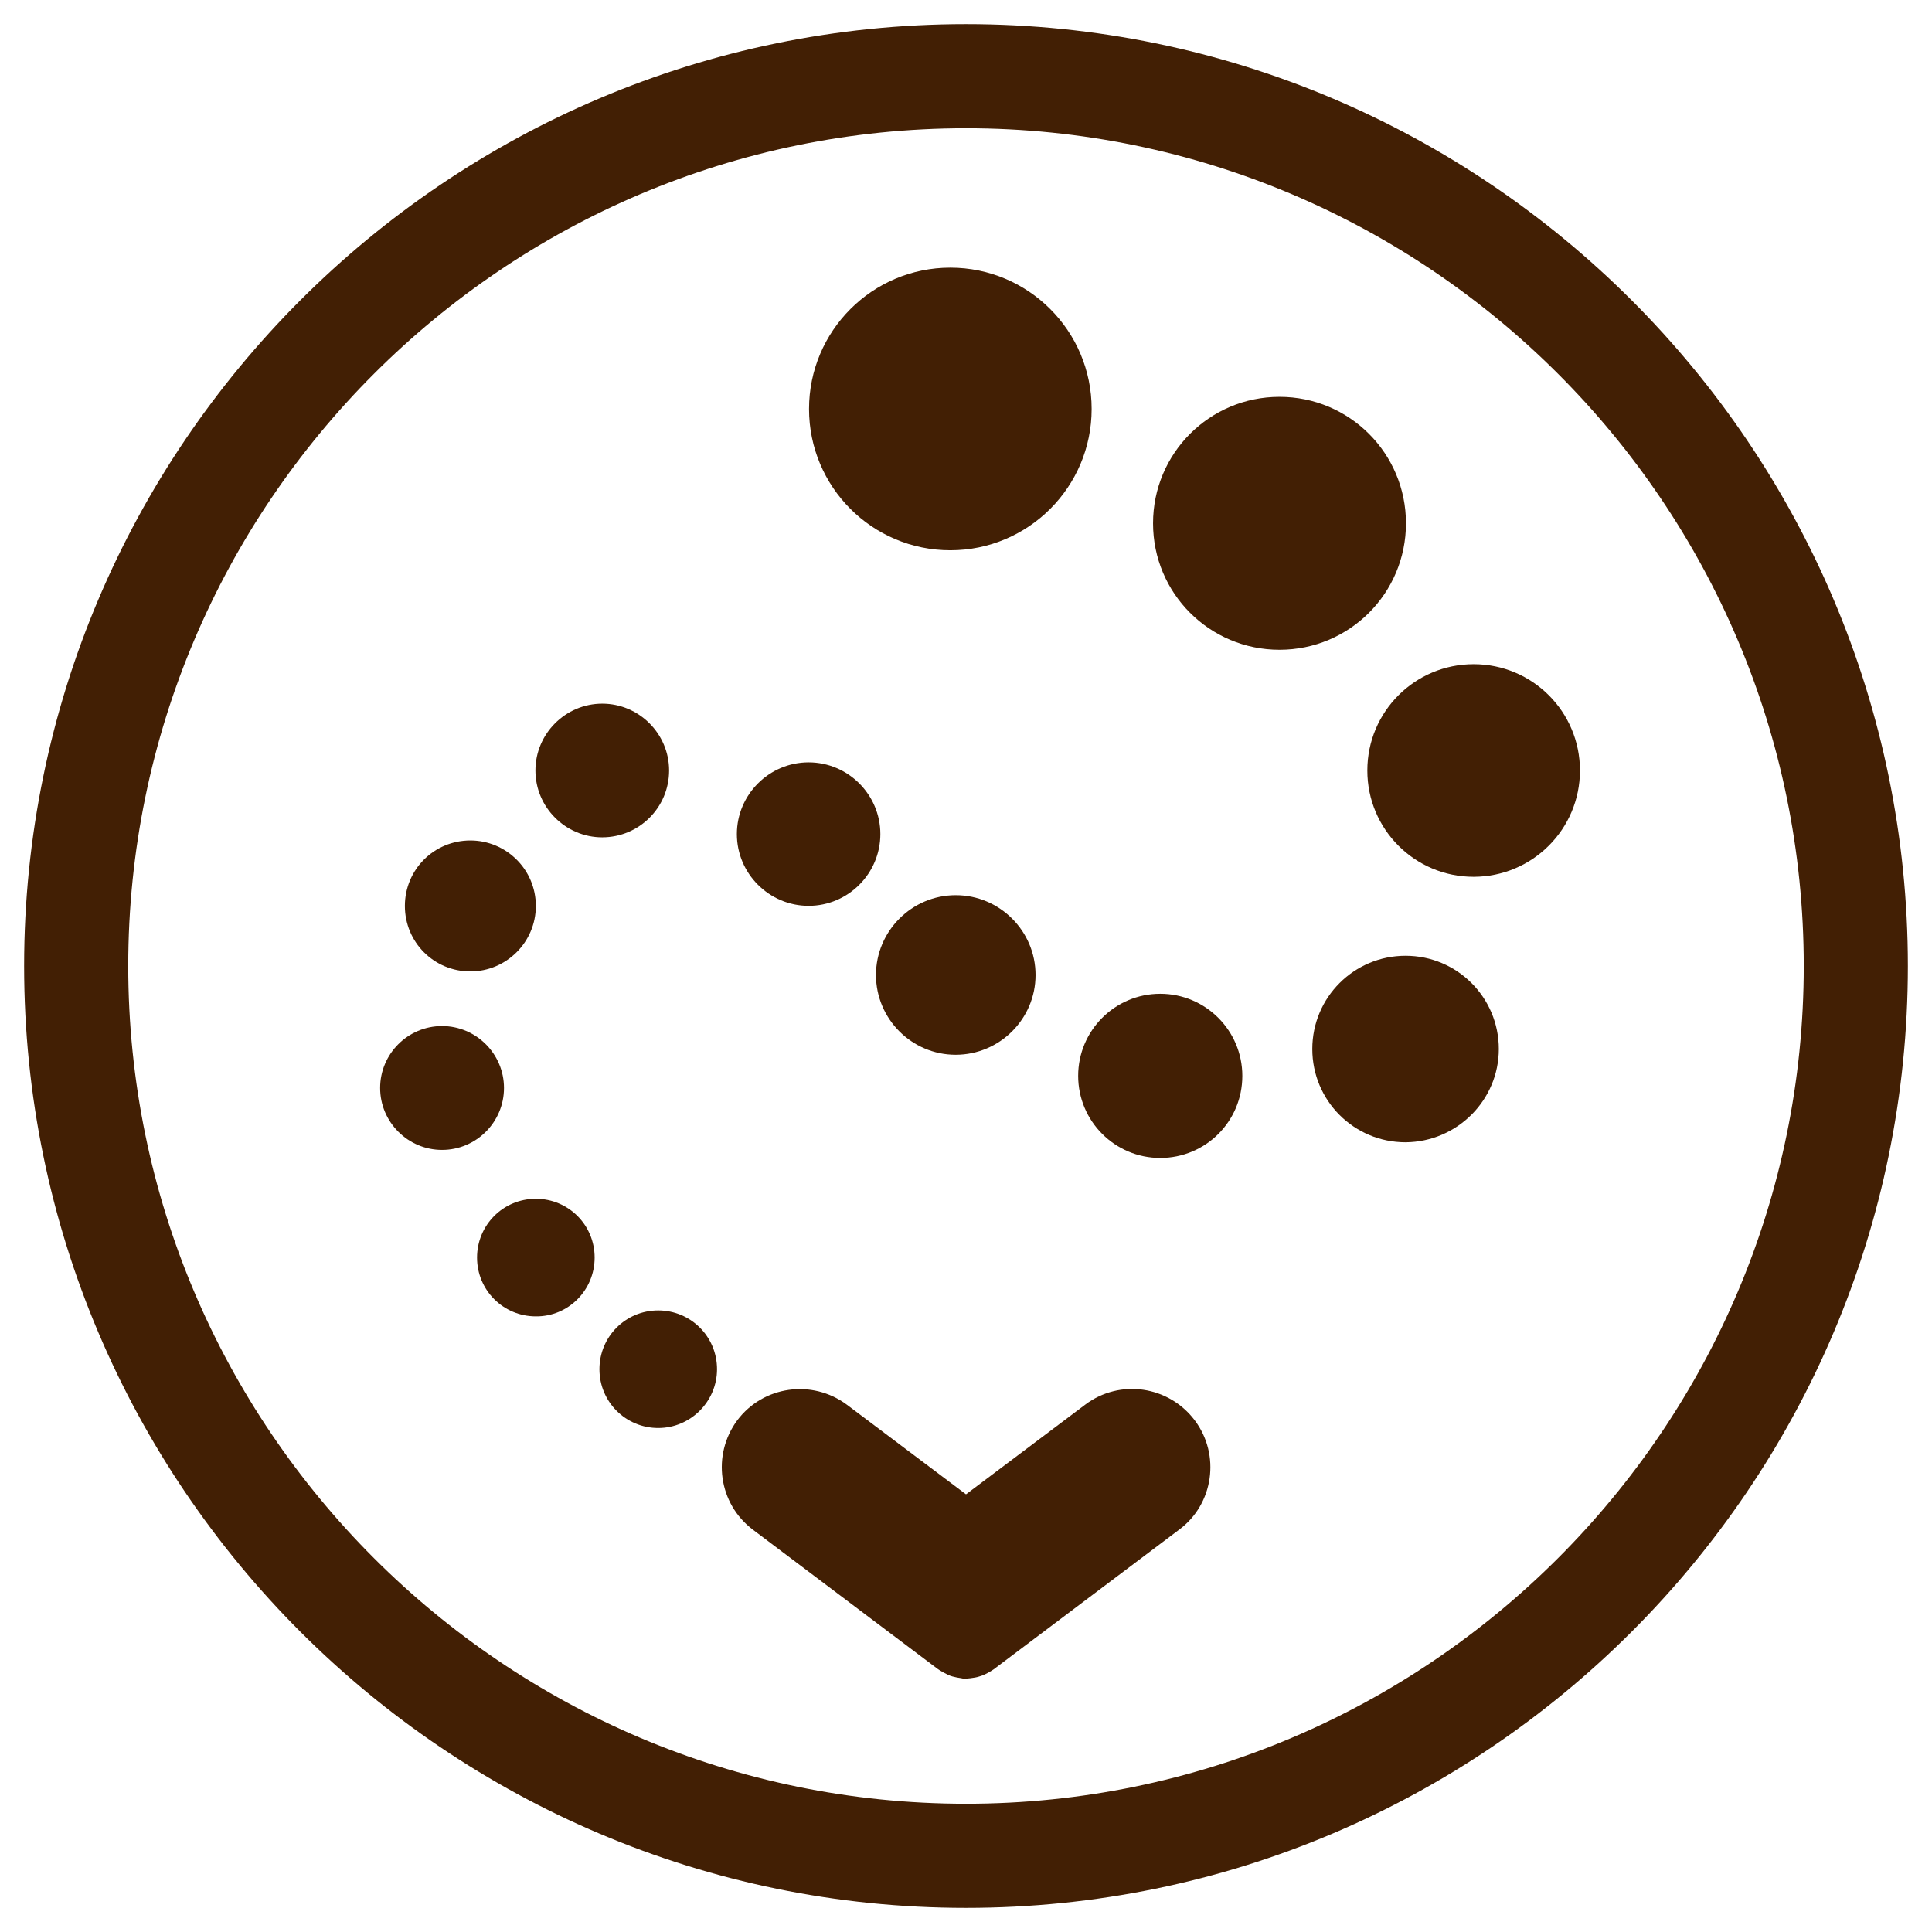 <?xml version="1.0" encoding="utf-8"?>
<!-- Generator: Adobe Illustrator 25.3.1, SVG Export Plug-In . SVG Version: 6.00 Build 0)  -->
<svg version="1.1" baseProfile="tiny" id="Camada_1"
	 xmlns="http://www.w3.org/2000/svg" xmlns:xlink="http://www.w3.org/1999/xlink" x="0px" y="0px" viewBox="0 0 185 185"
	 overflow="visible" xml:space="preserve">
<g display="none">
	<g display="inline">
		<path fill="#421F04" d="M23.26,44.19c1.66,0,3.01-1.35,3.01-3.01v-7.95l11.78,11.78c1.18,1.18,3.08,1.18,4.26,0
			c1.18-1.18,1.18-3.08,0-4.26L30.53,28.97l7.96,0c1.66,0,3.01-1.35,3.01-3.01c0-1.66-1.35-3.01-3.01-3.01H23.26c0,0,0,0,0,0
			c-0.2,0-0.4,0.02-0.59,0.06c-0.07,0.01-0.14,0.04-0.21,0.06c-0.12,0.03-0.24,0.06-0.35,0.11c-0.08,0.03-0.15,0.08-0.22,0.11
			c-0.1,0.05-0.2,0.1-0.3,0.16c-0.1,0.07-0.19,0.15-0.28,0.23c-0.06,0.05-0.12,0.09-0.17,0.14c-0.07,0.07-0.11,0.14-0.17,0.21
			c-0.07,0.08-0.14,0.15-0.2,0.24c-0.08,0.11-0.14,0.24-0.2,0.36c-0.03,0.05-0.06,0.1-0.08,0.16c-0.06,0.15-0.1,0.3-0.14,0.46
			c-0.01,0.04-0.02,0.07-0.03,0.1c-0.04,0.2-0.06,0.41-0.06,0.62v15.21C20.25,42.84,21.6,44.19,23.26,44.19z"/>
		<path fill="#421F04" d="M143.5,25.95c0,1.66,1.35,3.01,3.01,3.01l7.96,0l-11.78,11.78c-1.18,1.18-1.18,3.08,0,4.26
			c1.18,1.18,3.08,1.18,4.26,0l11.78-11.78v7.95c0,1.66,1.35,3.01,3.01,3.01s3.01-1.35,3.01-3.01V25.97c0-0.21-0.02-0.42-0.06-0.62
			c-0.01-0.04-0.02-0.07-0.03-0.1c-0.04-0.15-0.08-0.31-0.14-0.46c-0.02-0.06-0.06-0.1-0.08-0.16c-0.06-0.12-0.12-0.24-0.2-0.36
			c-0.06-0.09-0.13-0.16-0.2-0.24c-0.06-0.07-0.11-0.15-0.17-0.21c-0.05-0.05-0.12-0.09-0.17-0.14c-0.09-0.08-0.18-0.16-0.28-0.23
			c-0.1-0.06-0.2-0.11-0.3-0.16c-0.07-0.04-0.14-0.08-0.22-0.11c-0.12-0.05-0.24-0.08-0.35-0.11c-0.07-0.02-0.14-0.05-0.21-0.06
			c-0.2-0.04-0.39-0.06-0.59-0.06c0,0,0,0,0,0h-15.23C144.85,22.94,143.5,24.29,143.5,25.95z"/>
		<path fill="#421F04" d="M161.74,140.81c-1.66,0-3.01,1.35-3.01,3.01v7.95l-11.78-11.78c-1.18-1.18-3.08-1.18-4.26,0
			c-1.18,1.18-1.18,3.08,0,4.26l11.78,11.78l-7.96,0c-1.66,0-3.01,1.35-3.01,3.01c0,1.66,1.35,3.01,3.01,3.01h15.23c0,0,0,0,0,0
			c0.2,0,0.4-0.02,0.59-0.06c0.07-0.01,0.14-0.04,0.21-0.06c0.12-0.03,0.24-0.06,0.35-0.11c0.08-0.03,0.15-0.08,0.22-0.11
			c0.1-0.05,0.2-0.1,0.3-0.16c0.1-0.07,0.19-0.15,0.28-0.23c0.06-0.05,0.12-0.09,0.17-0.14c0.07-0.07,0.11-0.14,0.17-0.21
			c0.07-0.08,0.14-0.15,0.2-0.24c0.08-0.11,0.14-0.24,0.2-0.36c0.03-0.05,0.06-0.1,0.08-0.16c0.06-0.15,0.1-0.3,0.14-0.46
			c0.01-0.04,0.02-0.07,0.03-0.1c0.04-0.2,0.06-0.41,0.06-0.62v-15.21C164.75,142.16,163.4,140.81,161.74,140.81z"/>
		<path fill="#421F04" d="M168.42,43.86c-0.45,3.47-3.4,6.15-6.99,6.15h-0.88c7.67,12.24,12.14,26.69,12.2,42.18
			c0.06,15.7-4.42,30.38-12.2,42.8h0.88c3.59,0,6.54,2.68,6.99,6.15c9.09-14.14,14.34-30.96,14.27-48.98
			C182.62,74.38,177.39,57.81,168.42,43.86z"/>
		<path fill="#421F04" d="M45.64,25.88v1.52c13.11-9.46,29.18-15.07,46.55-15.14c17.59-0.07,33.9,5.56,47.17,15.15v-1.53
			c0-3.32,2.29-6.1,5.38-6.85C129.9,8.44,111.73,2.24,92.15,2.31c-19.33,0.07-37.24,6.26-51.9,16.71
			C43.34,19.78,45.64,22.55,45.64,25.88z"/>
		<path fill="#421F04" d="M24.45,134.99c-7.67-12.24-12.14-26.69-12.2-42.17c-0.06-15.7,4.42-30.38,12.2-42.8h-0.88
			c-3.59,0-6.54-2.68-6.99-6.15C7.49,58,2.24,74.83,2.31,92.85c0.07,17.77,5.3,34.34,14.27,48.29c0.45-3.47,3.4-6.15,6.99-6.15
			H24.45z"/>
		<path fill="#421F04" d="M139.36,159.12v-1.52c-13.11,9.46-29.18,15.07-46.55,15.14c-17.59,0.07-33.89-5.56-47.17-15.15v1.53
			c0,3.32-2.29,6.1-5.38,6.85c14.84,10.58,33.01,16.79,52.59,16.71c19.33-0.07,37.24-6.26,51.9-16.71
			C141.66,165.22,139.36,162.45,139.36,159.12z"/>
		<path fill="#421F04" d="M41.5,159.05c0-1.66-1.35-3.01-3.01-3.01l-7.96,0l11.78-11.78c1.18-1.18,1.18-3.08,0-4.26
			c-1.18-1.18-3.08-1.18-4.26,0l-11.78,11.78v-7.95c0-1.66-1.35-3.01-3.01-3.01c-1.66,0-3.01,1.35-3.01,3.01v15.21
			c0,0.21,0.02,0.42,0.06,0.62c0.01,0.04,0.02,0.07,0.03,0.1c0.04,0.15,0.08,0.31,0.14,0.46c0.02,0.06,0.06,0.1,0.08,0.16
			c0.06,0.12,0.12,0.24,0.2,0.36c0.06,0.09,0.13,0.16,0.2,0.24c0.06,0.07,0.11,0.15,0.17,0.21c0.05,0.05,0.12,0.09,0.17,0.14
			c0.09,0.08,0.18,0.16,0.28,0.23c0.1,0.06,0.2,0.11,0.3,0.16c0.07,0.04,0.14,0.08,0.22,0.11c0.12,0.05,0.24,0.08,0.35,0.11
			c0.07,0.02,0.14,0.05,0.21,0.06c0.2,0.04,0.39,0.06,0.59,0.06c0,0,0,0,0,0h15.23C40.15,162.06,41.5,160.71,41.5,159.05z"/>
		<path fill="#421F04" d="M119.81,90.6c0-15.02-12.22-27.24-27.24-27.24S65.32,75.57,65.32,90.6c0,10.77,5.35,17.09,9.26,21.7
			c2.3,2.72,4.12,4.87,4.42,7.09c0,0.04-0.01,0.08-0.01,0.12c0,1.49,1.41,2.7,3.16,2.7h20.82c1.74,0,3.16-1.21,3.16-2.7
			c0-0.04-0.01-0.08-0.01-0.12c0.31-2.22,2.12-4.37,4.42-7.09C114.46,107.68,119.81,101.36,119.81,90.6z M85.64,78.65
			c-3.82,1.21-6.39,4.72-6.39,8.73c0,1.26-1.02,2.27-2.27,2.27c-1.26,0-2.27-1.02-2.27-2.27c0-6.01,3.85-11.26,9.57-13.07
			c1.2-0.38,2.48,0.29,2.85,1.48C87.5,77,86.84,78.27,85.64,78.65z"/>
		<path fill="#421F04" d="M101.47,126.11h-17.8c-1.49,0-2.7,1.21-2.7,2.7s1.21,2.7,2.7,2.7h17.8c1.49,0,2.7-1.21,2.7-2.7
			S102.96,126.11,101.47,126.11z"/>
		<path fill="#421F04" d="M101.47,134.22h-17.8c-1.49,0-2.7,1.21-2.7,2.7c0,1.49,1.21,2.7,2.7,2.7h17.8c1.49,0,2.7-1.21,2.7-2.7
			C104.17,135.43,102.96,134.22,101.47,134.22z"/>
		<path fill="#421F04" d="M95.44,49.07V38.59c0-1.63-1.32-2.94-2.94-2.94s-2.94,1.32-2.94,2.94v10.48c0,1.63,1.32,2.94,2.94,2.94
			S95.44,50.7,95.44,49.07z"/>
		<path fill="#421F04" d="M61.18,63.26c0.57,0.57,1.33,0.86,2.08,0.86c0.75,0,1.51-0.29,2.08-0.86c1.15-1.15,1.15-3.01,0-4.16
			l-7.41-7.41c-1.15-1.15-3.01-1.15-4.16,0c-1.15,1.15-1.15,3.01,0,4.16L61.18,63.26z"/>
		<path fill="#421F04" d="M127.06,129.14c0.57,0.57,1.33,0.86,2.08,0.86c0.75,0,1.51-0.29,2.08-0.86c1.15-1.15,1.15-3.01,0-4.16
			l-7.41-7.41c-1.15-1.15-3.01-1.15-4.16,0c-1.15,1.15-1.15,3.01,0,4.16L127.06,129.14z"/>
		<path fill="#421F04" d="M40.68,87.47c-1.63,0-2.94,1.32-2.94,2.94c0,1.63,1.32,2.94,2.94,2.94h10.48c1.63,0,2.94-1.32,2.94-2.94
			c0-1.63-1.32-2.94-2.94-2.94H40.68z"/>
		<path fill="#421F04" d="M144.32,93.36c1.63,0,2.94-1.32,2.94-2.94c0-1.63-1.32-2.94-2.94-2.94h-10.48c-1.63,0-2.94,1.32-2.94,2.94
			c0,1.63,1.32,2.94,2.94,2.94H144.32z"/>
		<path fill="#421F04" d="M55.85,130.01c0.75,0,1.51-0.29,2.08-0.86l7.41-7.41c1.15-1.15,1.15-3.01,0-4.16
			c-1.15-1.15-3.01-1.15-4.16,0l-7.41,7.41c-1.15,1.15-1.15,3.01,0,4.16C54.35,129.72,55.1,130.01,55.85,130.01z"/>
		<path fill="#421F04" d="M123.82,63.26l7.41-7.41c1.15-1.15,1.15-3.01,0-4.16c-1.15-1.15-3.01-1.15-4.16,0l-7.41,7.41
			c-1.15,1.15-1.15,3.01,0,4.16c0.57,0.57,1.33,0.86,2.08,0.86C122.49,64.12,123.24,63.84,123.82,63.26z"/>
	</g>
	<g display="inline">
		<path fill="#421F04" d="M23.26,44.19c1.66,0,3.01-1.35,3.01-3.01v-7.95l11.78,11.78c1.18,1.18,3.08,1.18,4.26,0
			c1.18-1.18,1.18-3.08,0-4.26L30.53,28.97l7.96,0c1.66,0,3.01-1.35,3.01-3.01c0-1.66-1.35-3.01-3.01-3.01H23.26c0,0,0,0,0,0
			c-0.2,0-0.4,0.02-0.59,0.06c-0.07,0.01-0.14,0.04-0.21,0.06c-0.12,0.03-0.24,0.06-0.35,0.11c-0.08,0.03-0.15,0.08-0.22,0.11
			c-0.1,0.05-0.2,0.1-0.3,0.16c-0.1,0.07-0.19,0.15-0.28,0.23c-0.06,0.05-0.12,0.09-0.17,0.14c-0.07,0.07-0.11,0.14-0.17,0.21
			c-0.07,0.08-0.14,0.15-0.2,0.24c-0.08,0.11-0.14,0.24-0.2,0.36c-0.03,0.05-0.06,0.1-0.08,0.16c-0.06,0.15-0.1,0.3-0.14,0.46
			c-0.01,0.04-0.02,0.07-0.03,0.1c-0.04,0.2-0.06,0.41-0.06,0.62v15.21C20.25,42.84,21.6,44.19,23.26,44.19z"/>
		<path fill="#421F04" d="M143.5,25.95c0,1.66,1.35,3.01,3.01,3.01l7.96,0l-11.78,11.78c-1.18,1.18-1.18,3.08,0,4.26
			c1.18,1.18,3.08,1.18,4.26,0l11.78-11.78v7.95c0,1.66,1.35,3.01,3.01,3.01s3.01-1.35,3.01-3.01V25.97c0-0.21-0.02-0.42-0.06-0.62
			c-0.01-0.04-0.02-0.07-0.03-0.1c-0.04-0.15-0.08-0.31-0.14-0.46c-0.02-0.06-0.06-0.1-0.08-0.16c-0.06-0.12-0.12-0.24-0.2-0.36
			c-0.06-0.09-0.13-0.16-0.2-0.24c-0.06-0.07-0.11-0.15-0.17-0.21c-0.05-0.05-0.12-0.09-0.17-0.14c-0.09-0.08-0.18-0.16-0.28-0.23
			c-0.1-0.06-0.2-0.11-0.3-0.16c-0.07-0.04-0.14-0.08-0.22-0.11c-0.12-0.05-0.24-0.08-0.35-0.11c-0.07-0.02-0.14-0.05-0.21-0.06
			c-0.2-0.04-0.39-0.06-0.59-0.06c0,0,0,0,0,0h-15.23C144.85,22.94,143.5,24.29,143.5,25.95z"/>
		<path fill="#421F04" d="M161.74,140.81c-1.66,0-3.01,1.35-3.01,3.01v7.95l-11.78-11.78c-1.18-1.18-3.08-1.18-4.26,0
			c-1.18,1.18-1.18,3.08,0,4.26l11.78,11.78l-7.96,0c-1.66,0-3.01,1.35-3.01,3.01c0,1.66,1.35,3.01,3.01,3.01h15.23c0,0,0,0,0,0
			c0.2,0,0.4-0.02,0.59-0.06c0.07-0.01,0.14-0.04,0.21-0.06c0.12-0.03,0.24-0.06,0.35-0.11c0.08-0.03,0.15-0.08,0.22-0.11
			c0.1-0.05,0.2-0.1,0.3-0.16c0.1-0.07,0.19-0.15,0.28-0.23c0.06-0.05,0.12-0.09,0.17-0.14c0.07-0.07,0.11-0.14,0.17-0.21
			c0.07-0.08,0.14-0.15,0.2-0.24c0.08-0.11,0.14-0.24,0.2-0.36c0.03-0.05,0.06-0.1,0.08-0.16c0.06-0.15,0.1-0.3,0.14-0.46
			c0.01-0.04,0.02-0.07,0.03-0.1c0.04-0.2,0.06-0.41,0.06-0.62v-15.21C164.75,142.16,163.4,140.81,161.74,140.81z"/>
		<path fill="#421F04" d="M168.42,43.86c-0.45,3.47-3.4,6.15-6.99,6.15h-0.88c7.67,12.24,12.14,26.69,12.2,42.18
			c0.06,15.7-4.42,30.38-12.2,42.8h0.88c3.59,0,6.54,2.68,6.99,6.15c9.09-14.14,14.34-30.96,14.27-48.98
			C182.62,74.38,177.39,57.81,168.42,43.86z"/>
		<path fill="#421F04" d="M45.64,25.88v1.52c13.11-9.46,29.18-15.07,46.55-15.14c17.59-0.07,33.9,5.56,47.17,15.15v-1.53
			c0-3.32,2.29-6.1,5.38-6.85C129.9,8.44,111.73,2.24,92.15,2.31c-19.33,0.07-37.24,6.26-51.9,16.71
			C43.34,19.78,45.64,22.55,45.64,25.88z"/>
		<path fill="#421F04" d="M24.45,134.99c-7.67-12.24-12.14-26.69-12.2-42.17c-0.06-15.7,4.42-30.38,12.2-42.8h-0.88
			c-3.59,0-6.54-2.68-6.99-6.15C7.49,58,2.24,74.83,2.31,92.85c0.07,17.77,5.3,34.34,14.27,48.29c0.45-3.47,3.4-6.15,6.99-6.15
			H24.45z"/>
		<path fill="#421F04" d="M139.36,159.12v-1.52c-13.11,9.46-29.18,15.07-46.55,15.14c-17.59,0.07-33.89-5.56-47.17-15.15v1.53
			c0,3.32-2.29,6.1-5.38,6.85c14.84,10.58,33.01,16.79,52.59,16.71c19.33-0.07,37.24-6.26,51.9-16.71
			C141.66,165.22,139.36,162.45,139.36,159.12z"/>
		<path fill="#421F04" d="M41.5,159.05c0-1.66-1.35-3.01-3.01-3.01l-7.96,0l11.78-11.78c1.18-1.18,1.18-3.08,0-4.26
			c-1.18-1.18-3.08-1.18-4.26,0l-11.78,11.78v-7.95c0-1.66-1.35-3.01-3.01-3.01c-1.66,0-3.01,1.35-3.01,3.01v15.21
			c0,0.21,0.02,0.42,0.06,0.62c0.01,0.04,0.02,0.07,0.03,0.1c0.04,0.15,0.08,0.31,0.14,0.46c0.02,0.06,0.06,0.1,0.08,0.16
			c0.06,0.12,0.12,0.24,0.2,0.36c0.06,0.09,0.13,0.16,0.2,0.24c0.06,0.07,0.11,0.15,0.17,0.21c0.05,0.05,0.12,0.09,0.17,0.14
			c0.09,0.08,0.18,0.16,0.28,0.23c0.1,0.06,0.2,0.11,0.3,0.16c0.07,0.04,0.14,0.08,0.22,0.11c0.12,0.05,0.24,0.08,0.35,0.11
			c0.07,0.02,0.14,0.05,0.21,0.06c0.2,0.04,0.39,0.06,0.59,0.06c0,0,0,0,0,0h15.23C40.15,162.06,41.5,160.71,41.5,159.05z"/>
		<path fill="#421F04" d="M119.81,90.6c0-15.02-12.22-27.24-27.24-27.24S65.32,75.57,65.32,90.6c0,10.77,5.35,17.09,9.26,21.7
			c2.3,2.72,4.12,4.87,4.42,7.09c0,0.04-0.01,0.08-0.01,0.12c0,1.49,1.41,2.7,3.16,2.7h20.82c1.74,0,3.16-1.21,3.16-2.7
			c0-0.04-0.01-0.08-0.01-0.12c0.31-2.22,2.12-4.37,4.42-7.09C114.46,107.68,119.81,101.36,119.81,90.6z M85.64,78.65
			c-3.82,1.21-6.39,4.72-6.39,8.73c0,1.26-1.02,2.27-2.27,2.27c-1.26,0-2.27-1.02-2.27-2.27c0-6.01,3.85-11.26,9.57-13.07
			c1.2-0.38,2.48,0.29,2.85,1.48C87.5,77,86.84,78.27,85.64,78.65z"/>
		<path fill="#421F04" d="M101.47,126.11h-17.8c-1.49,0-2.7,1.21-2.7,2.7s1.21,2.7,2.7,2.7h17.8c1.49,0,2.7-1.21,2.7-2.7
			S102.96,126.11,101.47,126.11z"/>
		<path fill="#421F04" d="M101.47,134.22h-17.8c-1.49,0-2.7,1.21-2.7,2.7c0,1.49,1.21,2.7,2.7,2.7h17.8c1.49,0,2.7-1.21,2.7-2.7
			C104.17,135.43,102.96,134.22,101.47,134.22z"/>
		<path fill="#421F04" d="M95.44,49.07V38.59c0-1.63-1.32-2.94-2.94-2.94s-2.94,1.32-2.94,2.94v10.48c0,1.63,1.32,2.94,2.94,2.94
			S95.44,50.7,95.44,49.07z"/>
		<path fill="#421F04" d="M61.18,63.26c0.57,0.57,1.33,0.86,2.08,0.86c0.75,0,1.51-0.29,2.08-0.86c1.15-1.15,1.15-3.01,0-4.16
			l-7.41-7.41c-1.15-1.15-3.01-1.15-4.16,0c-1.15,1.15-1.15,3.01,0,4.16L61.18,63.26z"/>
		<path fill="#421F04" d="M127.06,129.14c0.57,0.57,1.33,0.86,2.08,0.86c0.75,0,1.51-0.29,2.08-0.86c1.15-1.15,1.15-3.01,0-4.16
			l-7.41-7.41c-1.15-1.15-3.01-1.15-4.16,0c-1.15,1.15-1.15,3.01,0,4.16L127.06,129.14z"/>
		<path fill="#421F04" d="M40.68,87.47c-1.63,0-2.94,1.32-2.94,2.94c0,1.63,1.32,2.94,2.94,2.94h10.48c1.63,0,2.94-1.32,2.94-2.94
			c0-1.63-1.32-2.94-2.94-2.94H40.68z"/>
		<path fill="#421F04" d="M144.32,93.36c1.63,0,2.94-1.32,2.94-2.94c0-1.63-1.32-2.94-2.94-2.94h-10.48c-1.63,0-2.94,1.32-2.94,2.94
			c0,1.63,1.32,2.94,2.94,2.94H144.32z"/>
		<path fill="#421F04" d="M55.85,130.01c0.75,0,1.51-0.29,2.08-0.86l7.41-7.41c1.15-1.15,1.15-3.01,0-4.16
			c-1.15-1.15-3.01-1.15-4.16,0l-7.41,7.41c-1.15,1.15-1.15,3.01,0,4.16C54.35,129.72,55.1,130.01,55.85,130.01z"/>
		<path fill="#421F04" d="M123.82,63.26l7.41-7.41c1.15-1.15,1.15-3.01,0-4.16c-1.15-1.15-3.01-1.15-4.16,0l-7.41,7.41
			c-1.15,1.15-1.15,3.01,0,4.16c0.57,0.57,1.33,0.86,2.08,0.86C122.49,64.12,123.24,63.84,123.82,63.26z"/>
	</g>
</g>
<g display="none">
	<g display="inline">
		<path fill="#421F04" d="M92.5,182.69c-49.54,0-90.19-40.22-90.19-90.19S42.96,2.31,92.5,2.31s90.19,40.22,90.19,90.19
			S142.04,182.69,92.5,182.69 M92.5,12.47c-44.04,0-80.03,35.99-80.03,80.03s35.99,80.03,80.03,80.03s80.03-35.99,80.03-80.03
			S136.54,12.47,92.5,12.47"/>
		<path fill="#421F04" d="M101.39,173.37l0.85-0.42C102.66,173.8,101.39,173.8,101.39,173.37"/>
		<path fill="#421F04" d="M124.26,75.14c-3.39,0-5.08,2.12-5.08,5.93c0,1.69,0.42,3.39,1.27,4.66c0.85,1.27,2.12,2.12,3.81,2.12
			s2.96-0.42,3.81-1.69c0.85-1.27,1.27-2.96,1.27-4.66s-0.42-3.39-1.27-4.23C127.22,75.56,125.95,75.14,124.26,75.14"/>
		<path fill="#421F04" d="M101.39,86.57h-4.23v-4.23c0-2.12,0-6.77-4.66-6.77c-5.08,0-4.66,5.5-4.66,6.77v4.23h-4.23
			c-2.12,0-6.77,0-6.77,4.66c0,5.08,5.5,4.66,6.77,4.66h4.23v4.23c0,1.27-0.42,6.77,4.66,6.77c4.66,0,4.66-4.66,4.66-6.77v-4.23
			h4.23c1.27,0,6.77,0.42,6.77-4.66C108.17,86.57,103.51,86.57,101.39,86.57"/>
		<path fill="#421F04" d="M85.73,77.26c-0.85-4.23-2.12-8.47-4.23-13.13c-6.77-16.51-14.4-26.25-19.9-26.25s-12.28,8.04-19.48,24.56
			c-3.39,8.04-5.08,16.51-5.08,23.29c0,13.55,11.01,24.56,24.98,24.56c0.42,0,0.85,0,0.85,0c2.96-5.93,7.62-11.01,13.13-13.97
			c-1.27-1.27-2.12-2.96-2.12-5.5c0-5.5,5.08-6.77,8.04-6.77h3.39v-3.81C84.88,79.8,85.3,78.53,85.73,77.26 M59.05,92.92
			c-3.39,0-6.35-0.42-8.47-1.27c-0.42-0.42-0.85-0.85-0.85-1.27l0.85-2.96c0-0.85,0.42-0.85,1.27-0.85
			c2.54,0.85,4.66,1.27,6.35,1.27c2.12,0,3.39-0.42,4.66-1.27c0.85-0.85,1.27-2.12,1.27-3.81c0-2.96-1.69-4.66-5.08-4.66h-2.96
			c-0.85,0-1.27-0.42-1.27-0.85v-2.96c0-0.85,0.42-0.85,1.27-0.85h2.54c2.96,0,4.66-1.69,4.66-4.66s-1.69-4.23-5.08-4.23
			c-2.12,0-4.23,0.42-6.35,1.27c-0.85,0.42-1.27,0-1.27-0.85l-0.42-3.39c0-0.42,0-0.85,0.85-1.27c2.54-0.85,5.08-1.69,8.47-1.69
			c2.96,0,5.5,0.85,7.62,2.12c1.69,1.27,2.96,3.39,2.96,6.35c0,3.81-1.27,6.35-4.23,7.2c3.39,0.85,5.08,3.81,5.08,8.04
			C70.06,89.54,66.25,92.92,59.05,92.92"/>
		<path fill="#421F04" d="M106.47,98c-1.27,0.42-2.54,0.42-2.96,0.42h-3.39v3.81c0,2.54-1.69,8.47-7.2,8.47
			c-6.77,0-7.62-6.77-7.62-8.47v-3.39h-3.39c-0.42,0-1.69,0-2.96-0.42c-9.74,5.08-16.09,15.24-16.09,26.68
			c0,16.51,13.55,30.06,30.49,30.06c16.51,0,30.06-13.55,30.06-30.49C122.99,112.82,116.21,103.09,106.47,98 M90.38,137.81
			c0,0.42-0.42,0.85-0.85,0.85H75.99c-0.42,0-0.85-0.42-0.85-0.85v-2.54c0-0.42,0-0.85,0.42-1.27l9.32-16.09h-8.47
			c-0.42,0-0.85-0.42-0.85-0.85v-2.54c0-0.42,0.42-0.85,0.85-0.85h12.7c0.42,0,0.85,0.42,0.85,0.85v2.54c0,0.42,0,0.85-0.42,1.27
			l-8.89,16.09h8.89c0.42,0,0.85,0.42,0.85,0.85V137.81z M108.17,137.81c0,0.42-0.42,0.85-0.85,0.85h-2.96
			c-0.42,0-0.85-0.42-0.85-0.85V126.8c0-1.27,0-2.12-0.42-2.54c-0.42-0.42-0.85-0.85-2.12-0.85c-1.27,0-1.69,0.42-2.54,1.27
			c-0.42,0.85-0.85,1.69-0.85,2.96v10.16c0,0.42-0.42,0.85-0.85,0.85h-2.96c-0.42,0-0.85-0.42-0.85-0.85v-17.36
			c0-0.42,0.42-0.85,0.85-0.85h2.54c0.42,0,0.85,0.42,0.85,0.85v1.69c0.85-1.69,2.54-2.54,5.08-2.54c1.69,0,2.96,0.42,4.23,1.69
			c0.85,1.27,1.27,2.54,1.27,4.66L108.17,137.81z"/>
		<path fill="#421F04" d="M143.31,64.13c-6.77-16.51-14.4-26.25-19.9-26.25c-5.5,0-12.28,8.04-19.48,24.56
			c-2.12,4.66-3.39,9.74-4.23,14.4c0.42,1.27,0.42,2.54,0.42,3.39v3.81h3.39c2.54,0,8.04,0.85,8.04,6.77c0,2.54-0.85,4.23-2.12,5.5
			c5.5,3.39,10.16,8.04,13.13,13.97c0.42,0,0.42,0,0.85,0c13.55,0,24.56-11.01,24.56-24.98C147.97,78.53,146.27,71.75,143.31,64.13
			 M132.3,89.54c-1.69,2.12-4.23,3.39-7.62,3.39c-8.04,0-11.86-5.5-11.86-16.09c0-5.93,0.85-10.59,2.96-13.55
			c2.12-2.96,5.08-4.66,9.74-4.66c2.54,0,4.23,0.42,5.93,0.85c0.85,0.42,0.85,0.42,0.85,1.27l-0.42,2.96c0,0.85-0.42,0.85-1.27,0.85
			c-1.69-0.42-3.39-0.85-4.23-0.85c-2.54,0-4.23,0.85-5.5,2.54s-1.69,4.23-1.69,7.62c1.27-2.12,3.81-3.39,7.2-3.39
			s5.5,0.85,7.2,2.96c1.69,2.12,2.54,4.66,2.54,7.62C134.84,84.88,134,87.42,132.3,89.54"/>
	</g>
	<g display="inline">
		<path fill="#3F2210" d="M92.5,182.69c-49.54,0-90.19-40.22-90.19-90.19S42.96,2.31,92.5,2.31s90.19,40.22,90.19,90.19
			S142.04,182.69,92.5,182.69 M92.5,12.47c-44.04,0-80.03,35.99-80.03,80.03s35.99,80.03,80.03,80.03s80.03-35.99,80.03-80.03
			S136.54,12.47,92.5,12.47"/>
		<path fill-rule="evenodd" fill="#3F2210" d="M101.39,173.37l0.85-0.42C102.66,173.8,101.39,173.8,101.39,173.37"/>
		<path fill="#3F2210" d="M124.26,75.14c-3.39,0-5.08,2.12-5.08,5.93c0,1.69,0.42,3.39,1.27,4.66c0.85,1.27,2.12,2.12,3.81,2.12
			s2.96-0.42,3.81-1.69c0.85-1.27,1.27-2.96,1.27-4.66s-0.42-3.39-1.27-4.23C127.22,75.56,125.95,75.14,124.26,75.14"/>
		<path fill="#3F2210" d="M101.39,86.57h-4.23v-4.23c0-2.12,0-6.77-4.66-6.77c-5.08,0-4.66,5.5-4.66,6.77v4.23h-4.23
			c-2.12,0-6.77,0-6.77,4.66c0,5.08,5.5,4.66,6.77,4.66h4.23v4.23c0,1.27-0.42,6.77,4.66,6.77c4.66,0,4.66-4.66,4.66-6.77v-4.23
			h4.23c1.27,0,6.77,0.42,6.77-4.66C108.17,86.57,103.51,86.57,101.39,86.57"/>
		<path fill="#3F2210" d="M85.73,77.26c-0.85-4.23-2.12-8.47-4.23-13.13c-6.77-16.51-14.4-26.25-19.9-26.25s-12.28,8.04-19.48,24.56
			c-3.39,8.04-5.08,16.51-5.08,23.29c0,13.55,11.01,24.56,24.98,24.56c0.42,0,0.85,0,0.85,0c2.96-5.93,7.62-11.01,13.13-13.97
			c-1.27-1.27-2.12-2.96-2.12-5.5c0-5.5,5.08-6.77,8.04-6.77h3.39v-3.81C84.88,79.8,85.3,78.53,85.73,77.26 M59.05,92.92
			c-3.39,0-6.35-0.42-8.47-1.27c-0.42-0.42-0.85-0.85-0.85-1.27l0.85-2.96c0-0.85,0.42-0.85,1.27-0.85
			c2.54,0.85,4.66,1.27,6.35,1.27c2.12,0,3.39-0.42,4.66-1.27c0.85-0.85,1.27-2.12,1.27-3.81c0-2.96-1.69-4.66-5.08-4.66h-2.96
			c-0.85,0-1.27-0.42-1.27-0.85v-2.96c0-0.85,0.42-0.85,1.27-0.85h2.54c2.96,0,4.66-1.69,4.66-4.66s-1.69-4.23-5.08-4.23
			c-2.12,0-4.23,0.42-6.35,1.27c-0.85,0.42-1.27,0-1.27-0.85l-0.42-3.39c0-0.42,0-0.85,0.85-1.27c2.54-0.85,5.08-1.69,8.47-1.69
			c2.96,0,5.5,0.85,7.62,2.12c1.69,1.27,2.96,3.39,2.96,6.35c0,3.81-1.27,6.35-4.23,7.2c3.39,0.85,5.08,3.81,5.08,8.04
			C70.06,89.54,66.25,92.92,59.05,92.92"/>
		<path fill="#3F2210" d="M106.47,98c-1.27,0.42-2.54,0.42-2.96,0.42h-3.39v3.81c0,2.54-1.69,8.47-7.2,8.47
			c-6.77,0-7.62-6.77-7.62-8.47v-3.39h-3.39c-0.42,0-1.69,0-2.96-0.42c-9.74,5.08-16.09,15.24-16.09,26.68
			c0,16.51,13.55,30.06,30.49,30.06c16.51,0,30.06-13.55,30.06-30.49C122.99,112.82,116.21,103.09,106.47,98 M90.38,137.81
			c0,0.42-0.42,0.85-0.85,0.85H75.99c-0.42,0-0.85-0.42-0.85-0.85v-2.54c0-0.42,0-0.85,0.42-1.27l9.32-16.09h-8.47
			c-0.42,0-0.85-0.42-0.85-0.85v-2.54c0-0.42,0.42-0.85,0.85-0.85h12.7c0.42,0,0.85,0.42,0.85,0.85v2.54c0,0.42,0,0.85-0.42,1.27
			l-8.89,16.09h8.89c0.42,0,0.85,0.42,0.85,0.85V137.81z M108.17,137.81c0,0.42-0.42,0.85-0.85,0.85h-2.96
			c-0.42,0-0.85-0.42-0.85-0.85V126.8c0-1.27,0-2.12-0.42-2.54c-0.42-0.42-0.85-0.85-2.12-0.85c-1.27,0-1.69,0.42-2.54,1.27
			c-0.42,0.85-0.85,1.69-0.85,2.96v10.16c0,0.42-0.42,0.85-0.85,0.85h-2.96c-0.42,0-0.85-0.42-0.85-0.85v-17.36
			c0-0.42,0.42-0.85,0.85-0.85h2.54c0.42,0,0.85,0.42,0.85,0.85v1.69c0.85-1.69,2.54-2.54,5.08-2.54c1.69,0,2.96,0.42,4.23,1.69
			c0.85,1.27,1.27,2.54,1.27,4.66L108.17,137.81z"/>
		<path fill="#3F2210" d="M143.31,64.13c-6.77-16.51-14.4-26.25-19.9-26.25c-5.5,0-12.28,8.04-19.48,24.56
			c-2.12,4.66-3.39,9.74-4.23,14.4c0.42,1.27,0.42,2.54,0.42,3.39v3.81h3.39c2.54,0,8.04,0.85,8.04,6.77c0,2.54-0.85,4.23-2.12,5.5
			c5.5,3.39,10.16,8.04,13.13,13.97c0.42,0,0.42,0,0.85,0c13.55,0,24.56-11.01,24.56-24.98C147.97,78.53,146.27,71.75,143.31,64.13
			 M132.3,89.54c-1.69,2.12-4.23,3.39-7.62,3.39c-8.04,0-11.86-5.5-11.86-16.09c0-5.93,0.85-10.59,2.96-13.55
			c2.12-2.96,5.08-4.66,9.74-4.66c2.54,0,4.23,0.42,5.93,0.85c0.85,0.42,0.85,0.42,0.85,1.27l-0.42,2.96c0,0.85-0.42,0.85-1.27,0.85
			c-1.69-0.42-3.39-0.85-4.23-0.85c-2.54,0-4.23,0.85-5.5,2.54s-1.69,4.23-1.69,7.62c1.27-2.12,3.81-3.39,7.2-3.39
			s5.5,0.85,7.2,2.96c1.69,2.12,2.54,4.66,2.54,7.62C134.84,84.88,134,87.42,132.3,89.54"/>
	</g>
</g>
<g>
	<path fill="#421F04" d="M92.5,182.69c-49.73,0-90.19-40.46-90.19-90.19S42.77,2.31,92.5,2.31s90.19,40.46,90.19,90.19
		S142.23,182.69,92.5,182.69 M92.5,12.28c-44.24,0-80.22,35.99-80.22,80.22s35.99,80.22,80.22,80.22s80.22-35.99,80.22-80.22
		S136.74,12.28,92.5,12.28"/>
	<g>
		<path fill="#421F04" d="M112.9,146.48l-17.74,13.36c0,0-0.13,0.09-0.26,0.17c-0.34,0.21-0.77,0.43-1.12,0.52
			c-0.26,0.09-0.56,0.13-0.86,0.17c-0.13,0-0.3,0.04-0.43,0.04l0,0c-0.13,0-0.3,0-0.43-0.04c-0.3-0.04-0.56-0.09-0.86-0.17
			c-0.52-0.13-1.37-0.69-1.37-0.69L72.1,146.48c-3.31-2.49-3.95-7.17-1.5-10.48c2.49-3.31,7.17-3.95,10.48-1.5l11.42,8.59
			l11.42-8.59c3.31-2.49,7.99-1.8,10.48,1.5C116.89,139.31,116.21,144.04,112.9,146.48"/>
		<path fill="#421F04" d="M94.26,159.88c-0.34,0.26-0.73,0.43-1.16,0.56C93.53,160.31,93.92,160.1,94.26,159.88"/>
		<path fill="#421F04" d="M104.53,39.16c0-7.47-6.06-13.53-13.53-13.53c-7.47,0-13.53,6.06-13.53,13.53S83.52,52.69,91,52.69
			C98.47,52.69,104.53,46.63,104.53,39.16"/>
		<path fill="#421F04" d="M134.63,50.11c0-6.7-5.41-12.11-12.11-12.11c-6.7,0-12.11,5.41-12.11,12.11s5.41,12.11,12.11,12.11
			C129.22,62.22,134.63,56.81,134.63,50.11"/>
		<path fill="#421F04" d="M151.29,73.78c0-5.63-4.55-10.18-10.18-10.18c-5.63,0-10.18,4.55-10.18,10.18
			c0,5.63,4.55,10.18,10.18,10.18C146.74,83.95,151.29,79.4,151.29,73.78"/>
		<path fill="#421F04" d="M143.52,100.45c0-4.94-3.99-8.93-8.93-8.93c-4.94,0-8.93,3.99-8.93,8.93c0,4.94,3.99,8.93,8.93,8.93
			C139.53,109.34,143.52,105.34,143.52,100.45"/>
		<path fill="#421F04" d="M118.96,103.02c0-4.34-3.52-7.86-7.86-7.86c-4.34,0-7.86,3.52-7.86,7.86c0,4.34,3.52,7.86,7.86,7.86
			C115.43,110.88,118.96,107.4,118.96,103.02"/>
		<path fill="#421F04" d="M99.16,93.36c0-4.21-3.44-7.64-7.64-7.64c-4.21,0-7.64,3.44-7.64,7.64S87.3,101,91.51,101
			C95.72,101,99.16,97.57,99.16,93.36"/>
		<path fill="#421F04" d="M84.3,79.87c0-3.78-3.09-6.87-6.87-6.87s-6.87,3.09-6.87,6.87c0,3.78,3.09,6.87,6.87,6.87
			S84.3,83.65,84.3,79.87"/>
		<path fill="#421F04" d="M64.07,73.78c0-3.52-2.88-6.4-6.4-6.4s-6.4,2.88-6.4,6.4c0,3.52,2.88,6.4,6.4,6.4
			C61.23,80.17,64.07,77.3,64.07,73.78"/>
		<path fill="#421F04" d="M51.31,86.75c0-3.48-2.83-6.27-6.27-6.27c-3.48,0-6.27,2.79-6.27,6.27s2.79,6.27,6.27,6.27
			C48.48,93.02,51.31,90.22,51.31,86.75"/>
		<path fill="#421F04" d="M48.26,104.18c0-3.26-2.66-5.93-5.93-5.93s-5.93,2.66-5.93,5.93c0,3.26,2.66,5.93,5.93,5.93
			C45.6,110.11,48.26,107.45,48.26,104.18"/>
		<path fill="#421F04" d="M56.94,120.42c0-3.14-2.53-5.63-5.63-5.63c-3.14,0-5.63,2.53-5.63,5.63c0,3.14,2.53,5.63,5.63,5.63
			C54.41,126.08,56.94,123.55,56.94,120.42"/>
		<path fill="#421F04" d="M68.66,131.11c0-3.14-2.53-5.63-5.63-5.63c-3.14,0-5.63,2.53-5.63,5.63c0,3.14,2.53,5.63,5.63,5.63
			C66.13,136.74,68.66,134.2,68.66,131.11"/>
	</g>
</g>
</svg>
